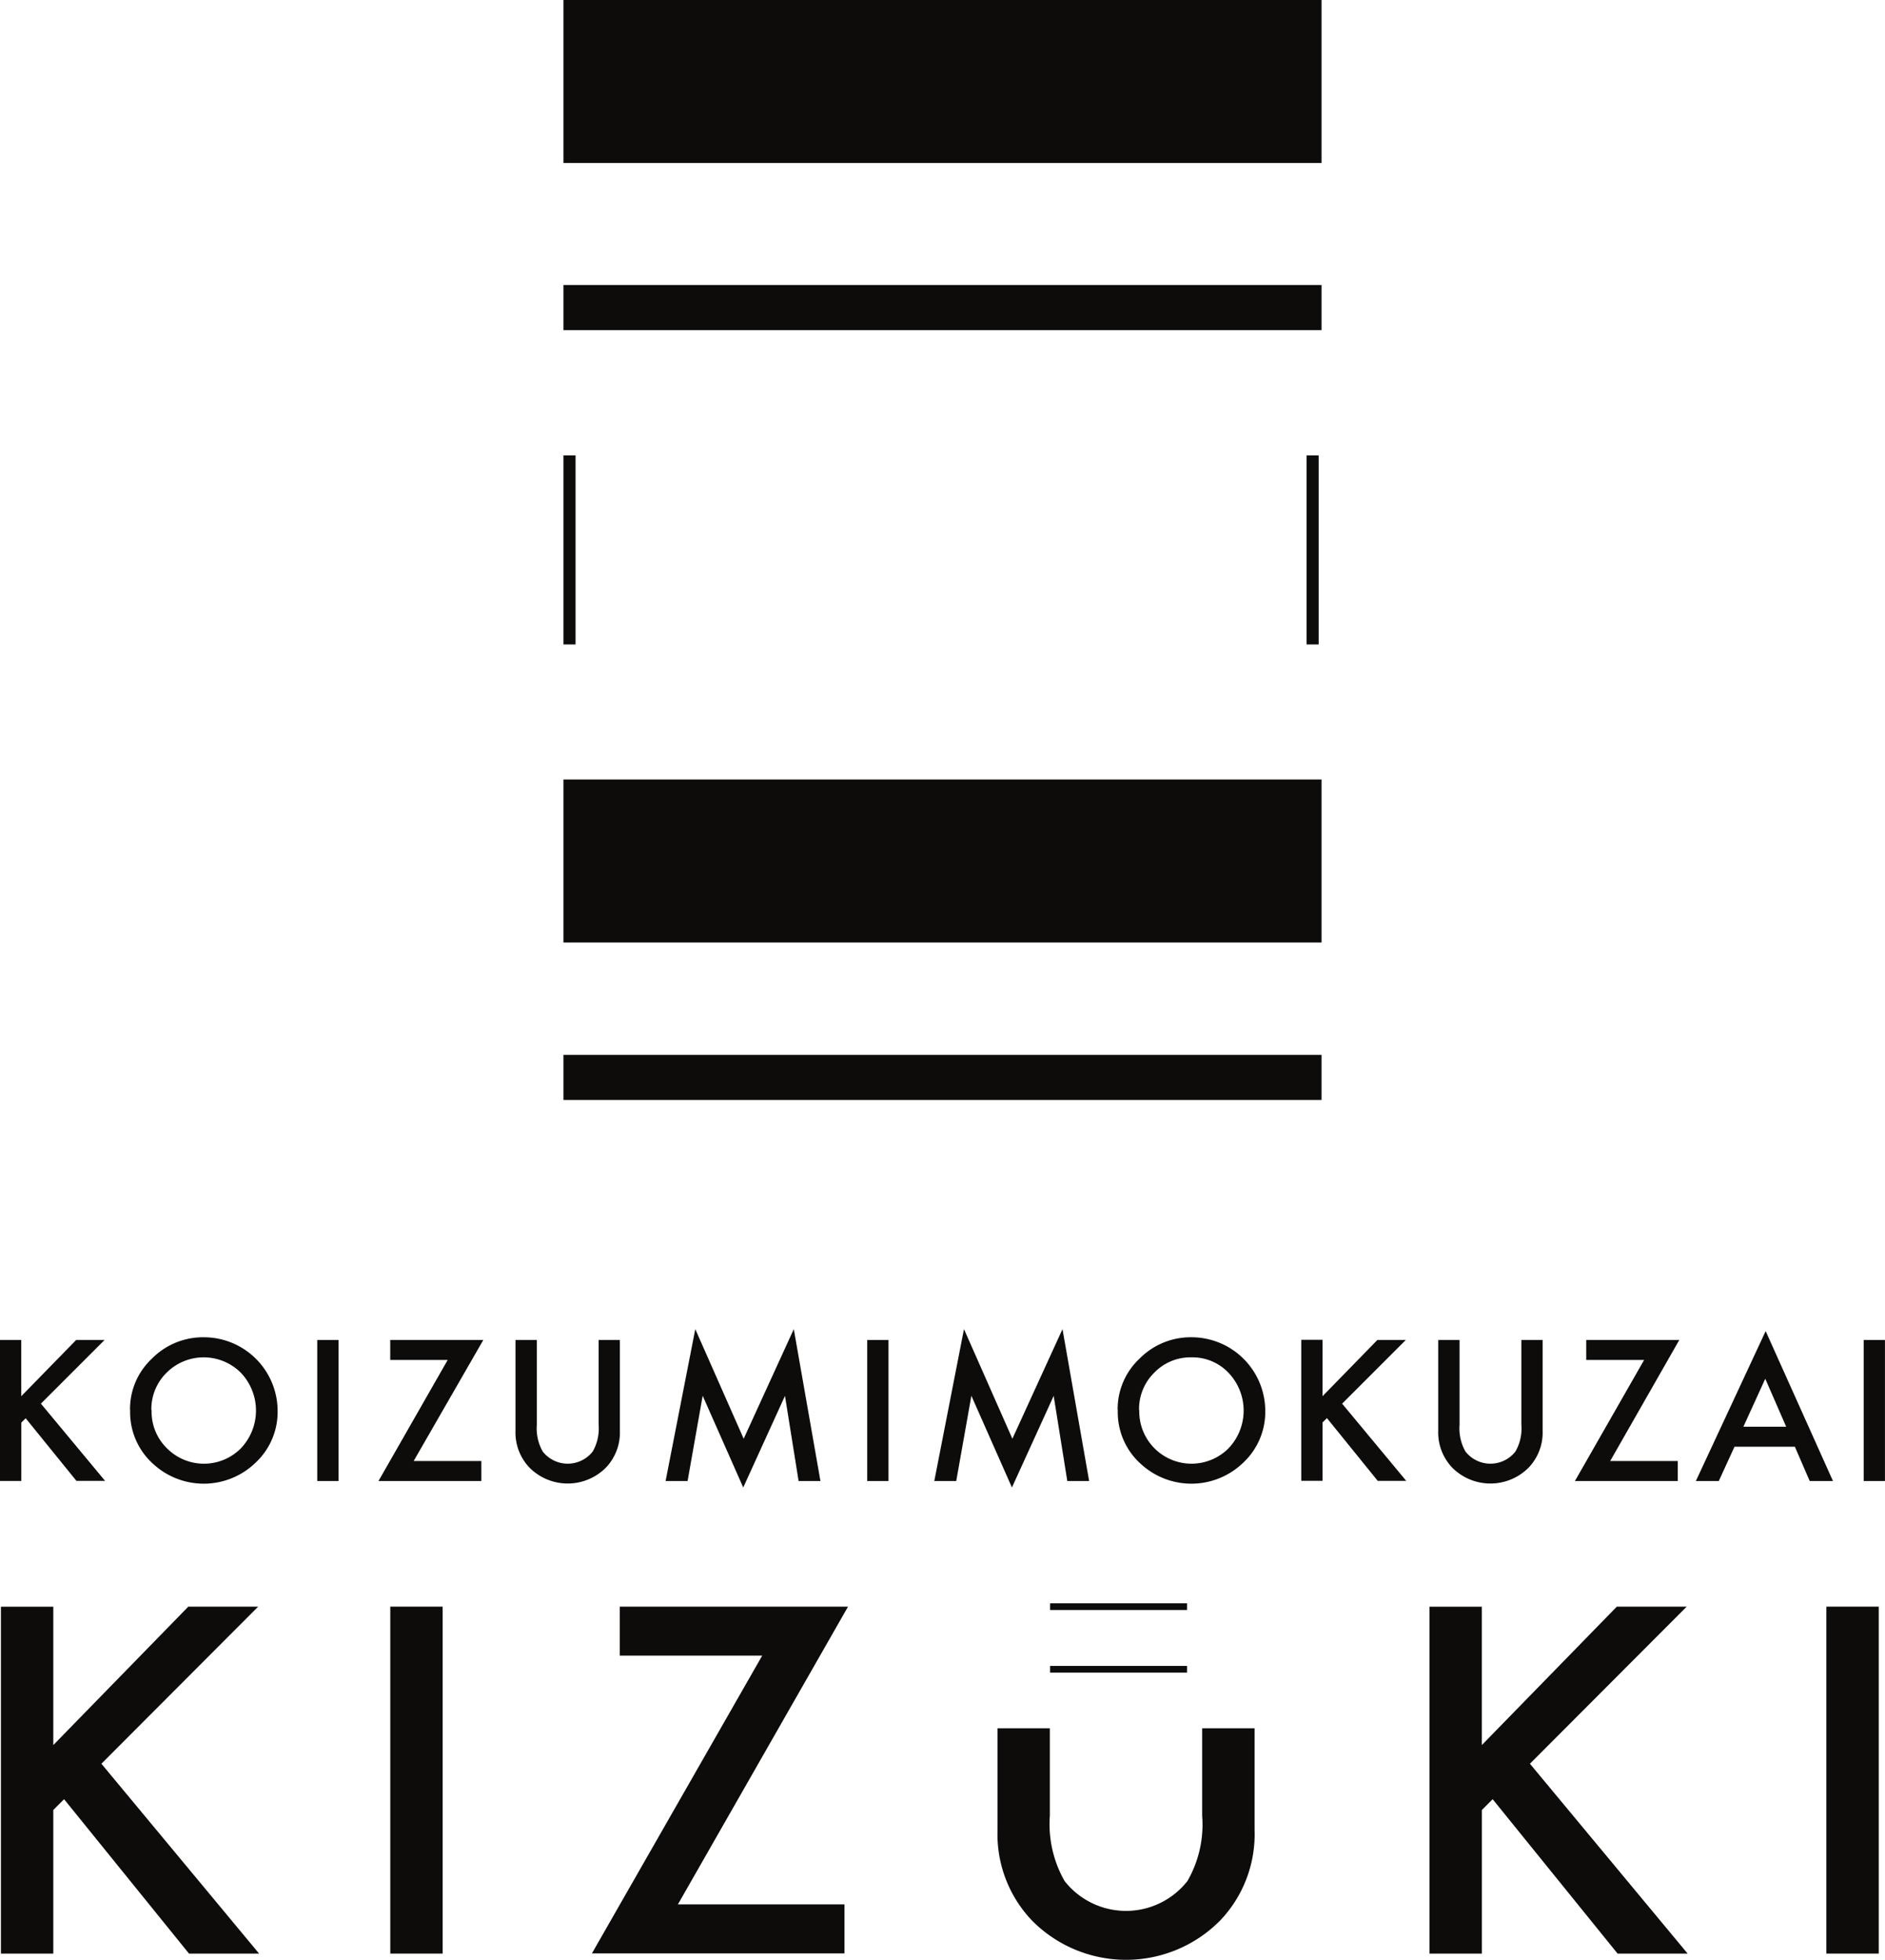 <svg id="Group_46372" data-name="Group 46372" xmlns="http://www.w3.org/2000/svg" xmlns:xlink="http://www.w3.org/1999/xlink" width="38.479" height="40" viewBox="0 0 38.479 40">
  <defs>
    <clipPath id="clip-path">
      <rect id="Rectangle_12961" data-name="Rectangle 12961" width="38.479" height="40" fill="none"/>
    </clipPath>
  </defs>
  <rect id="Rectangle_12948" data-name="Rectangle 12948" width="1.069" height="7.081" transform="translate(7.967 32.791)" fill="#0e0b0b"/>
  <path id="Path_365186" data-name="Path 365186" d="M89.141,240.37v1h2.907l-3.476,6.077h5.155v-1h-3.4L93.8,240.37Z" transform="translate(-76.489 -207.579)" fill="#0e0b0b"/>
  <g id="Group_46371" data-name="Group 46371">
    <g id="Group_46370" data-name="Group 46370" clip-path="url(#clip-path)">
      <path id="Path_365187" data-name="Path 365187" d="M150.336,258.561v1.783a2.347,2.347,0,0,0,.3,1.334,1.594,1.594,0,0,0,2.509,0,2.308,2.308,0,0,0,.3-1.334v-1.783h1.07v2.077a2.551,2.551,0,0,1-.7,1.844,2.7,2.7,0,0,1-3.813.034l-.034-.034a2.551,2.551,0,0,1-.7-1.844v-2.077Z" transform="translate(-128.905 -223.288)" fill="#0e0b0b"/>
      <path id="Path_365188" data-name="Path 365188" d="M214.969,243.195l2.756-2.825h1.426l-3.2,3.206,3.219,3.875h-1.43l-2.55-3.151-.22.22v2.931H213.9v-7.08h1.069Z" transform="translate(-184.72 -207.579)" fill="#0e0b0b"/>
      <rect id="Rectangle_12949" data-name="Rectangle 12949" width="1.069" height="7.081" transform="translate(37.282 32.791)" fill="#0e0b0b"/>
      <path id="Path_365189" data-name="Path 365189" d="M1.208,243.195l2.756-2.825H5.39l-3.2,3.206,3.219,3.875H3.978L1.428,244.3l-.22.22v2.931H.139v-7.08H1.208Z" transform="translate(-0.12 -207.579)" fill="#0e0b0b"/>
      <path id="Path_365190" data-name="Path 365190" d="M.434,201.62l1.121-1.148h.58l-1.3,1.3,1.31,1.576H1.56L.524,202.07l-.089.089v1.191H0v-2.878H.434Z" transform="translate(0 -173.124)" fill="#0e0b0b"/>
      <path id="Path_365191" data-name="Path 365191" d="M19.448,201.553a1.409,1.409,0,0,1,.446-1.044,1.466,1.466,0,0,1,1.067-.437,1.506,1.506,0,0,1,1.5,1.5,1.415,1.415,0,0,1-.444,1.054,1.521,1.521,0,0,1-2.077.048,1.415,1.415,0,0,1-.489-1.119m.438.006a1.041,1.041,0,0,0,.321.785,1.063,1.063,0,0,0,1.5-.006,1.118,1.118,0,0,0,0-1.544,1.072,1.072,0,0,0-1.516,0,1.039,1.039,0,0,0-.31.764" transform="translate(-16.794 -172.779)" fill="#0e0b0b"/>
      <rect id="Rectangle_12950" data-name="Rectangle 12950" width="0.434" height="2.879" transform="translate(6.476 27.348)" fill="#0e0b0b"/>
      <path id="Path_365192" data-name="Path 365192" d="M57.378,202.943H58.76v.408h-2.1l1.413-2.471H56.9v-.408h1.9Z" transform="translate(-48.934 -173.124)" fill="#0e0b0b"/>
      <path id="Path_365193" data-name="Path 365193" d="M77.574,200.472v1.734a.955.955,0,0,0,.121.543.648.648,0,0,0,1.02,0,.938.938,0,0,0,.121-.543v-1.734h.434v1.853a1.037,1.037,0,0,1-.283.75,1.1,1.1,0,0,1-1.551.014l-.014-.014a1.036,1.036,0,0,1-.283-.75v-1.853Z" transform="translate(-66.616 -173.124)" fill="#0e0b0b"/>
      <path id="Path_365194" data-name="Path 365194" d="M99.6,201.981l.606-3.1.988,2.237,1.023-2.237.544,3.1h-.446l-.278-1.738-.852,1.87-.828-1.872-.308,1.74Z" transform="translate(-86.013 -171.754)" fill="#0e0b0b"/>
      <rect id="Rectangle_12951" data-name="Rectangle 12951" width="0.434" height="2.879" transform="translate(17.703 27.348)" fill="#0e0b0b"/>
      <path id="Path_365195" data-name="Path 365195" d="M139.807,201.981l.606-3.1.988,2.237,1.023-2.237.544,3.1h-.446l-.278-1.738-.852,1.87-.828-1.872-.309,1.74Z" transform="translate(-120.735 -171.754)" fill="#0e0b0b"/>
      <path id="Path_365196" data-name="Path 365196" d="M167.237,201.553a1.41,1.41,0,0,1,.446-1.044,1.466,1.466,0,0,1,1.067-.437,1.506,1.506,0,0,1,1.5,1.5,1.416,1.416,0,0,1-.444,1.054,1.521,1.521,0,0,1-2.077.048,1.415,1.415,0,0,1-.489-1.119m.438.006a1.067,1.067,0,0,0,1.821.779,1.117,1.117,0,0,0,0-1.544,1.015,1.015,0,0,0-.757-.314,1.026,1.026,0,0,0-.759.314,1.039,1.039,0,0,0-.309.764" transform="translate(-144.422 -172.779)" fill="#0e0b0b"/>
      <path id="Path_365197" data-name="Path 365197" d="M195.141,201.62l1.12-1.148h.58l-1.3,1.3,1.309,1.576h-.582l-1.037-1.281-.09.089v1.191h-.434v-2.878h.434Z" transform="translate(-168.144 -173.124)" fill="#0e0b0b"/>
      <path id="Path_365198" data-name="Path 365198" d="M215.645,200.472v1.734a.955.955,0,0,0,.121.543.648.648,0,0,0,1.02,0,.938.938,0,0,0,.121-.543v-1.734h.434v1.853a1.036,1.036,0,0,1-.283.75,1.1,1.1,0,0,1-1.551.014l-.014-.014a1.038,1.038,0,0,1-.283-.75v-1.853Z" transform="translate(-185.851 -173.124)" fill="#0e0b0b"/>
      <path id="Path_365199" data-name="Path 365199" d="M236.42,202.943H237.8v.408h-2.1l1.413-2.471h-1.182v-.408h1.9Z" transform="translate(-203.551 -173.124)" fill="#0e0b0b"/>
      <path id="Path_365200" data-name="Path 365200" d="M255.786,201.505h-1.232l-.321.7h-.468l1.425-3.06,1.374,3.06h-.475Zm-.177-.408-.427-.979-.447.979Z" transform="translate(-219.147 -171.978)" fill="#0e0b0b"/>
      <rect id="Rectangle_12952" data-name="Rectangle 12952" width="0.434" height="2.879" transform="translate(38.044 27.348)" fill="#0e0b0b"/>
      <rect id="Rectangle_12953" data-name="Rectangle 12953" width="2.797" height="0.136" transform="translate(21.435 32.723)" fill="#0e0b0b"/>
      <rect id="Rectangle_12954" data-name="Rectangle 12954" width="2.797" height="0.136" transform="translate(21.435 34.001)" fill="#0e0b0b"/>
      <rect id="Rectangle_12955" data-name="Rectangle 12955" width="15.475" height="0.921" transform="translate(11.502 21.529)" fill="#0e0b0b"/>
      <rect id="Rectangle_12956" data-name="Rectangle 12956" width="15.475" height="3.327" transform="translate(11.502 15.909)" fill="#0e0b0b"/>
      <rect id="Rectangle_12957" data-name="Rectangle 12957" width="0.247" height="3.859" transform="translate(11.502 9.294)" fill="#0e0b0b"/>
      <rect id="Rectangle_12958" data-name="Rectangle 12958" width="0.247" height="3.859" transform="translate(26.671 9.294)" fill="#0e0b0b"/>
      <rect id="Rectangle_12959" data-name="Rectangle 12959" width="15.475" height="0.921" transform="translate(11.502 5.817)" fill="#0e0b0b"/>
      <rect id="Rectangle_12960" data-name="Rectangle 12960" width="15.475" height="3.327" transform="translate(11.502)" fill="#0e0b0b"/>
    </g>
  </g>
</svg>
